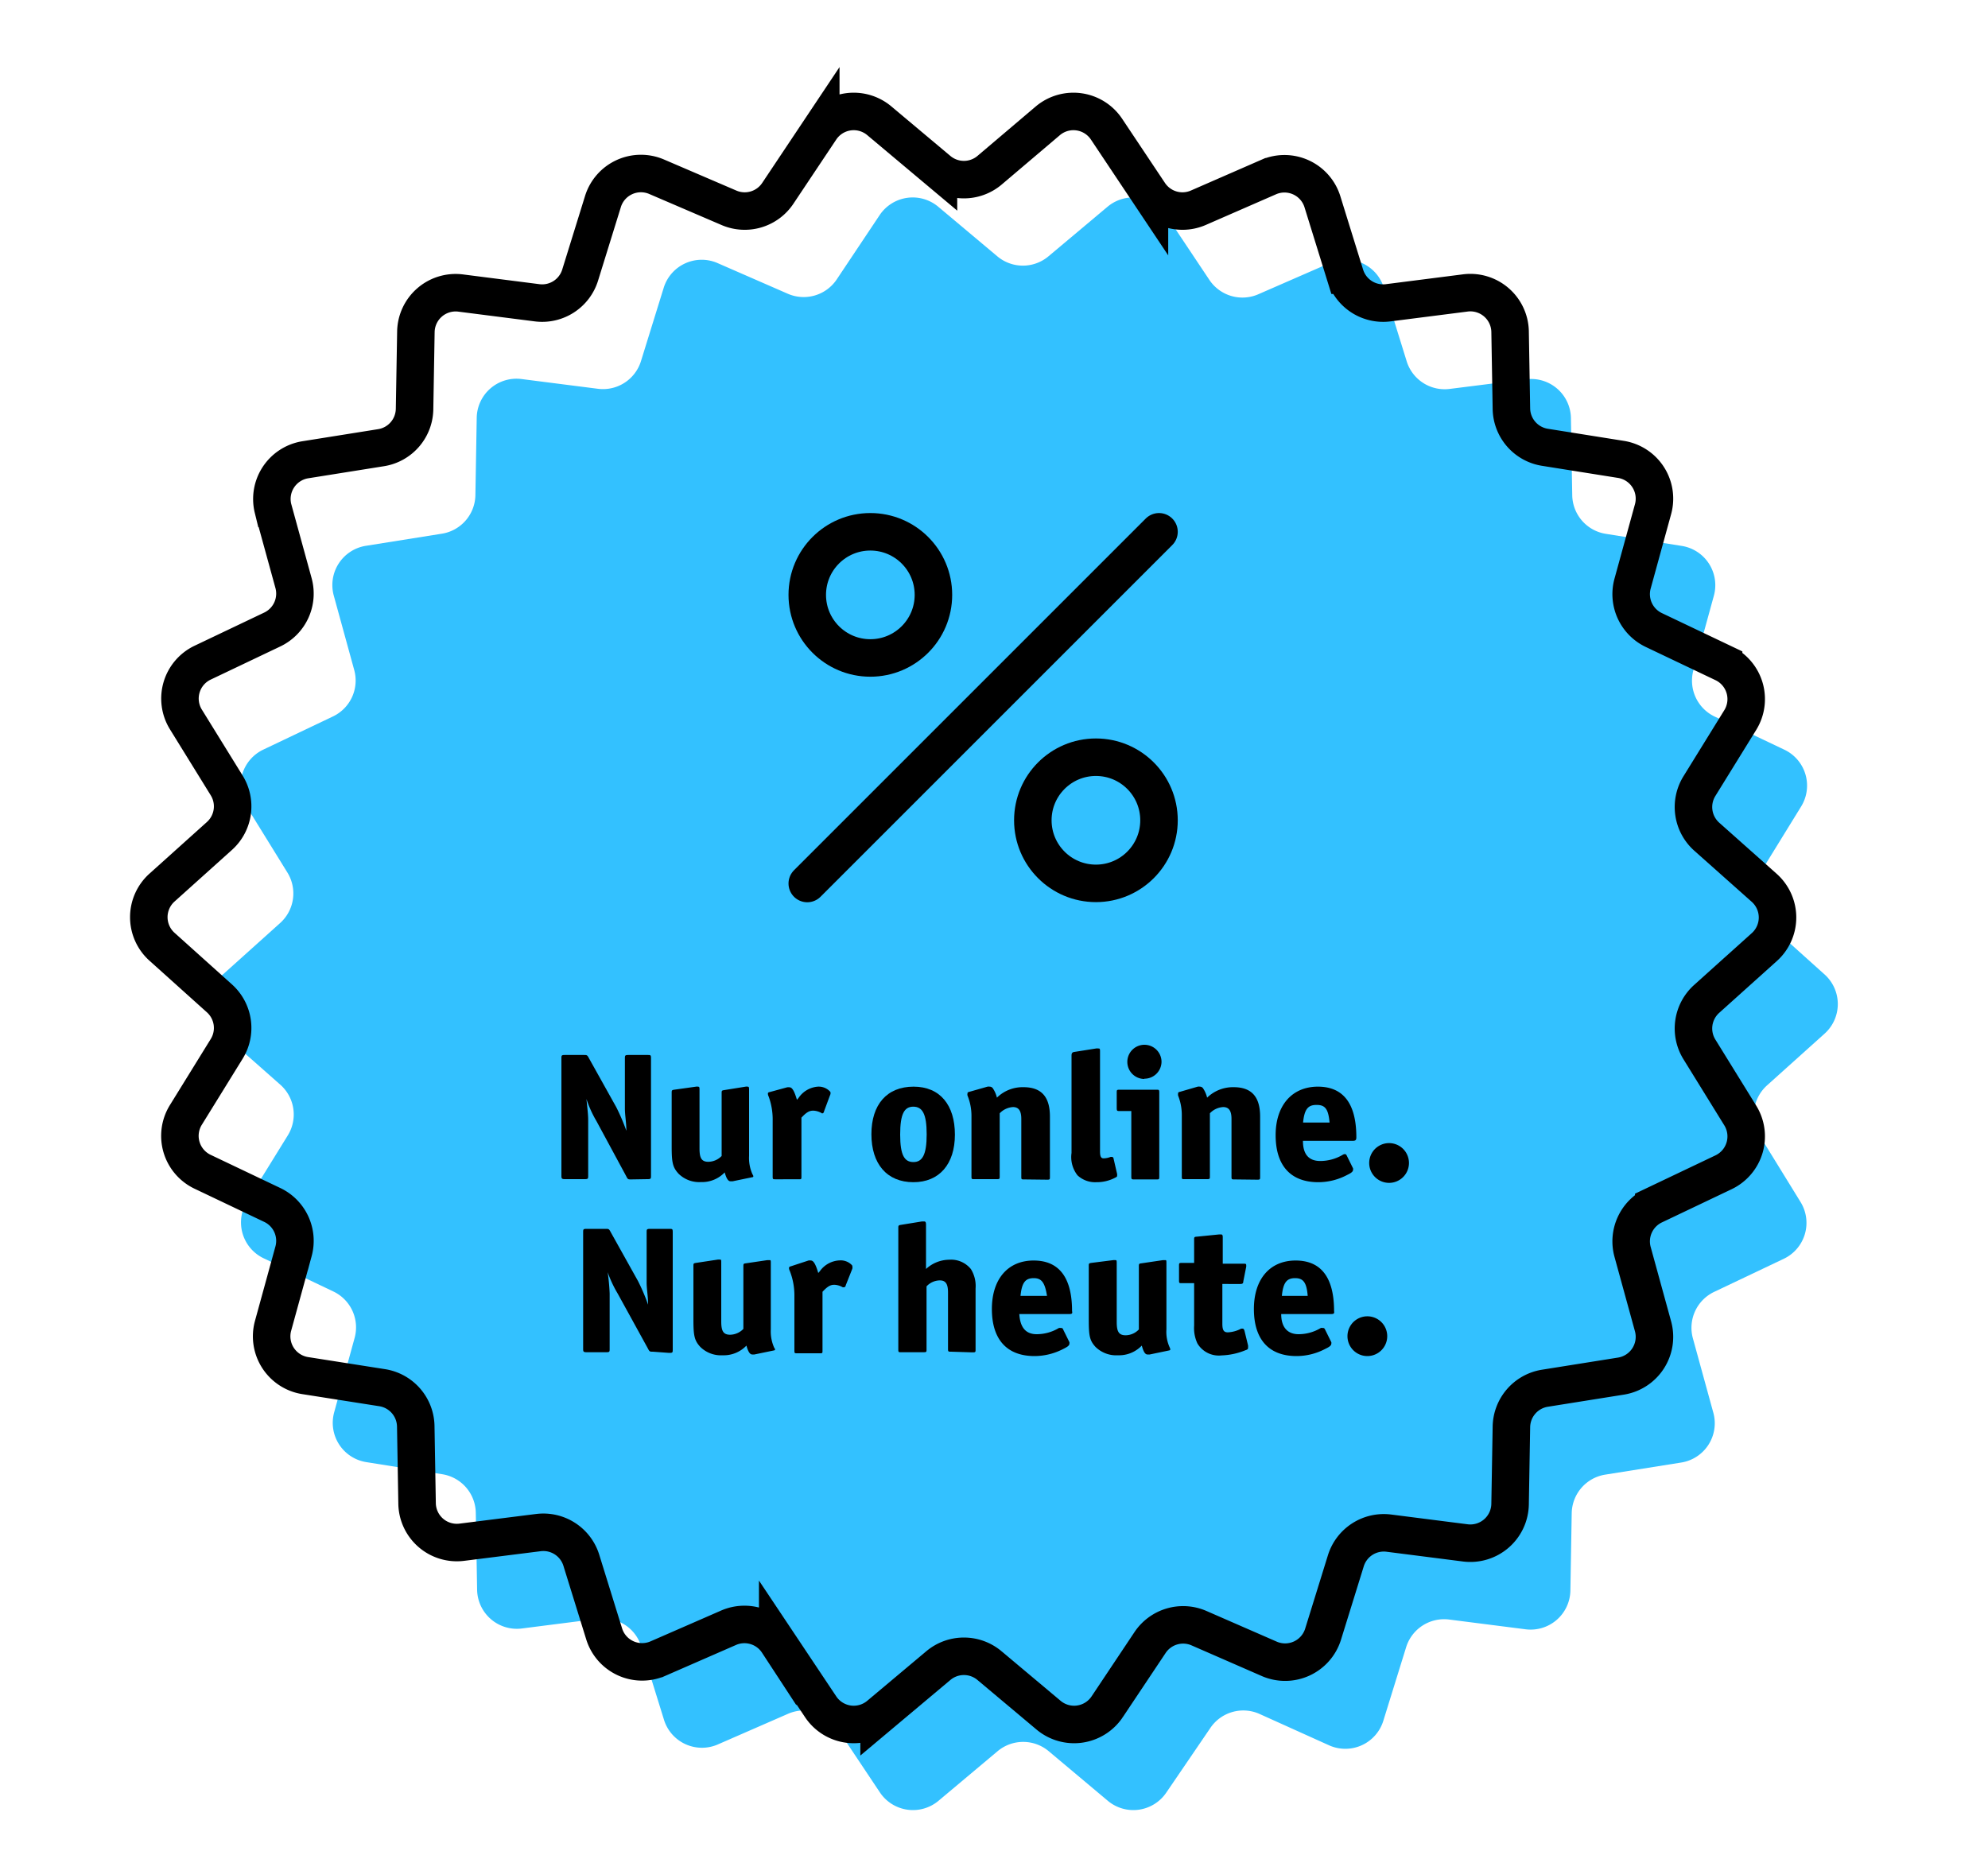 <svg xmlns="http://www.w3.org/2000/svg" viewBox="0 0 150 140"><defs><style>.cls-1{fill:#33c1ff;}.cls-2,.cls-3{fill:none;stroke:#000;stroke-width:2.83px;}.cls-2{stroke-miterlimit:10;}.cls-3{stroke-linecap:round;stroke-linejoin:round;}</style></defs><g id="Ebene_1" data-name="Ebene 1"><path class="cls-1" d="M137.67,78l-4.35,3.91a3,3,0,0,0-.54,3.8l3.08,5a3,3,0,0,1-1.25,4.27l-5.28,2.51a3,3,0,0,0-1.6,3.49l1.55,5.64a3,3,0,0,1-2.4,3.74l-5.78.92a3,3,0,0,0-2.51,2.91l-.1,5.84a3,3,0,0,1-3.36,2.92l-5.8-.74a3,3,0,0,0-3.23,2.08l-1.73,5.58a3,3,0,0,1-4.05,1.85L95,129.32a3,3,0,0,0-3.68,1.08L88,135.27a3,3,0,0,1-4.4.63l-4.48-3.76a3,3,0,0,0-3.84,0l-4.48,3.76a3,3,0,0,1-4.4-.63l-3.25-4.87a3,3,0,0,0-3.68-1.08l-5.36,2.34a3,3,0,0,1-4-1.85l-1.73-5.58a3,3,0,0,0-3.23-2.08l-5.8.74A3,3,0,0,1,36,120l-.1-5.85a3,3,0,0,0-2.51-2.9l-5.77-.92a3,3,0,0,1-2.41-3.74l1.55-5.64a3,3,0,0,0-1.6-3.49l-5.27-2.51a3,3,0,0,1-1.26-4.28l3.09-5a3,3,0,0,0-.55-3.8L16.79,78a3,3,0,0,1,0-4.44l4.35-3.91a3,3,0,0,0,.55-3.8l-3.09-5a3,3,0,0,1,1.26-4.28l5.27-2.51a3,3,0,0,0,1.6-3.49l-1.55-5.64a3,3,0,0,1,2.41-3.74l5.77-.92a3,3,0,0,0,2.51-2.9l.1-5.85a3,3,0,0,1,3.36-2.92l5.8.74a3,3,0,0,0,3.23-2.08l1.73-5.58a3,3,0,0,1,4-1.85l5.36,2.34a3,3,0,0,0,3.68-1.08l3.25-4.87a3,3,0,0,1,4.4-.63l4.48,3.76a3,3,0,0,0,3.84,0l4.48-3.76a3,3,0,0,1,4.4.63l3.25,4.87A3,3,0,0,0,95,22.18l5.36-2.34a3,3,0,0,1,4.05,1.85l1.73,5.58a3,3,0,0,0,3.23,2.08l5.8-.73a3,3,0,0,1,3.36,2.91l.1,5.85a3,3,0,0,0,2.51,2.9l5.78.92a3,3,0,0,1,2.4,3.74l-1.55,5.64a3,3,0,0,0,1.6,3.49l5.28,2.51a3,3,0,0,1,1.25,4.28l-3.08,5a3,3,0,0,0,.54,3.8l4.35,3.91A3,3,0,0,1,137.67,78Z"/><path class="cls-2" d="M133.12,71.47l-4.35,3.91a3,3,0,0,0-.55,3.8l3.09,5a3,3,0,0,1-1.26,4.28l-5.27,2.51a3,3,0,0,0-1.6,3.49l1.55,5.64a3,3,0,0,1-2.41,3.74l-5.77.92a3,3,0,0,0-2.51,2.9l-.1,5.85a3,3,0,0,1-3.36,2.92l-5.8-.74a3,3,0,0,0-3.23,2.08l-1.73,5.58a3,3,0,0,1-4,1.85l-5.36-2.34a3,3,0,0,0-3.68,1.08l-3.25,4.87a3,3,0,0,1-4.4.63l-4.48-3.76a3,3,0,0,0-3.84,0l-4.48,3.76a3,3,0,0,1-4.4-.63l-3.25-4.87A3,3,0,0,0,55,122.82l-5.36,2.34a3,3,0,0,1-4.05-1.85l-1.73-5.58a3,3,0,0,0-3.23-2.08l-5.8.73a3,3,0,0,1-3.36-2.91l-.1-5.85a3,3,0,0,0-2.51-2.9L23,103.8a3,3,0,0,1-2.4-3.74l1.55-5.64a3,3,0,0,0-1.6-3.49l-5.27-2.51a3,3,0,0,1-1.26-4.28l3.09-5a3,3,0,0,0-.55-3.8l-4.35-3.91a3,3,0,0,1,0-4.44l4.35-3.91a3,3,0,0,0,.55-3.8l-3.09-5a3,3,0,0,1,1.26-4.27l5.27-2.51a3,3,0,0,0,1.6-3.49l-1.55-5.64A3,3,0,0,1,23,34.7l5.77-.92a3,3,0,0,0,2.51-2.91l.1-5.84a3,3,0,0,1,3.36-2.92l5.8.74a3,3,0,0,0,3.23-2.08l1.73-5.58a3,3,0,0,1,4.05-1.85L55,15.68a3,3,0,0,0,3.68-1.08l3.25-4.87a3,3,0,0,1,4.4-.63l4.48,3.76a3,3,0,0,0,3.84,0L79.08,9.1a3,3,0,0,1,4.4.63l3.25,4.87a3,3,0,0,0,3.68,1.08l5.36-2.34a3,3,0,0,1,4,1.85l1.73,5.58a3,3,0,0,0,3.23,2.08l5.8-.74A3,3,0,0,1,113.94,25l.1,5.85a3,3,0,0,0,2.51,2.9l5.78.92a3,3,0,0,1,2.4,3.74l-1.55,5.64a3,3,0,0,0,1.6,3.49l5.27,2.51a3,3,0,0,1,1.26,4.28l-3.09,5a3,3,0,0,0,.55,3.8L133.12,67A3,3,0,0,1,133.12,71.47Z"/><path d="M47.62,89c-.24,0-.25,0-.39-.28L45,84.59a8.38,8.38,0,0,1-.75-1.66c.06.65.13,1.13.13,1.61v4.15c0,.26,0,.29-.29.29H42.63c-.26,0-.27-.06-.27-.29V79.88c0-.23,0-.27.27-.27h1.42c.23,0,.26,0,.38.23l2.07,3.71a15,15,0,0,1,.76,1.78c0-.63-.11-1.19-.11-1.67V79.88c0-.23,0-.27.29-.27h1.4c.26,0,.28,0,.28.27v8.81c0,.26,0,.29-.28.29Z"/><path d="M56.84,88.74c0,.06,0,.09-.11.1l-1.45.3h-.16c-.19,0-.32-.24-.44-.67a2.36,2.36,0,0,1-1.79.73,2.22,2.22,0,0,1-1.69-.63c-.45-.49-.52-.85-.52-2.08v-4c0-.2,0-.23.19-.26L52.52,82a.39.39,0,0,1,.14,0c.11,0,.12.06.12.22v4.45c0,.71.15,1,.67,1a1.42,1.42,0,0,0,1-.44V82.52c0-.21,0-.23.19-.26L56.26,82a.47.47,0,0,1,.15,0c.1,0,.11.06.11.22v5a3,3,0,0,0,.26,1.4A.42.42,0,0,1,56.84,88.74Z"/><path d="M62.67,82.47a.46.46,0,0,1-.05.2l-.45,1.21c0,.08-.08.14-.14.14A.13.13,0,0,1,62,84a1.35,1.35,0,0,0-.64-.19c-.29,0-.51.12-.89.53v4.43c0,.22,0,.22-.22.22H58.51c-.19,0-.21,0-.21-.22v-4.2A5.06,5.06,0,0,0,58,82.75a.56.56,0,0,1-.06-.21c0-.05,0-.11.13-.13l1.32-.36a.72.72,0,0,1,.19,0c.21,0,.38.36.55.94a1.74,1.74,0,0,0,.13-.15A1.93,1.93,0,0,1,61.7,82a1.17,1.17,0,0,1,.93.37A.19.19,0,0,1,62.67,82.47Z"/><path d="M68.92,89.21c-2,0-3.17-1.38-3.17-3.62S66.92,82,68.93,82s3.12,1.4,3.12,3.62S70.88,89.21,68.92,89.21Zm0-5.7c-.69,0-1,.54-1,2.11s.33,2.07,1,2.07,1-.54,1-2.09S69.6,83.51,68.9,83.51Z"/><path d="M77.28,89c-.21,0-.22,0-.22-.22V84.44c0-.61-.19-.9-.63-.9a1.52,1.52,0,0,0-1,.47v4.76c0,.18,0,.21-.21.21H73.51c-.19,0-.21,0-.21-.21V84.22A4.07,4.07,0,0,0,73,82.67a.34.34,0,0,1,0-.15c0-.06,0-.1.14-.13L74.51,82a.59.59,0,0,1,.17,0,.29.29,0,0,1,.25.15,2.14,2.14,0,0,1,.29.68,2.77,2.77,0,0,1,2-.79c1.38,0,2,.75,2,2.22v4.54c0,.19,0,.22-.2.22Z"/><path d="M84.29,88.59a.49.49,0,0,1,0,.11c0,.06,0,.1-.11.15a3,3,0,0,1-1.46.36,1.94,1.94,0,0,1-1.42-.52A2.23,2.23,0,0,1,80.85,87l0-.54V79.65c0-.18.06-.25.21-.27l1.64-.26a.59.59,0,0,1,.17,0c.1,0,.13,0,.13.21v7.56c0,.37.07.52.27.52a1.47,1.47,0,0,0,.53-.11h.08a.13.13,0,0,1,.13.08Z"/><path d="M87.25,89H85.59c-.19,0-.23,0-.23-.21V83.84h-.88c-.18,0-.22,0-.22-.22V82.45c0-.19,0-.22.22-.22h2.77c.19,0,.22,0,.22.22v6.32C87.47,89,87.46,89,87.25,89Zm-.91-7.58a1.29,1.29,0,1,1,1.3-1.3A1.29,1.29,0,0,1,86.34,81.4Z"/><path d="M93.14,89c-.2,0-.22,0-.22-.22V84.44c0-.61-.19-.9-.63-.9a1.5,1.5,0,0,0-1,.47v4.76c0,.18,0,.21-.22.21H89.37c-.19,0-.2,0-.2-.21V84.22a4,4,0,0,0-.28-1.55.56.56,0,0,1,0-.15c0-.06,0-.1.14-.13L90.37,82a.65.65,0,0,1,.18,0,.29.29,0,0,1,.24.15,2.14,2.14,0,0,1,.29.68,2.8,2.8,0,0,1,2-.79c1.38,0,2,.75,2,2.22v4.54c0,.19,0,.22-.21.22Z"/><path d="M102,86.09H98.31c0,1.06.48,1.52,1.31,1.52a3.35,3.35,0,0,0,1.68-.46.36.36,0,0,1,.15-.06c.07,0,.12,0,.18.14l.46.93a.24.24,0,0,1,0,.12c0,.15-.19.26-.44.38a4.66,4.66,0,0,1-2.18.55c-2.13,0-3.22-1.3-3.22-3.55S97.49,82,99.44,82s2.9,1.32,2.9,3.82C102.34,86.07,102.25,86.09,102,86.09Zm-2.68-2.71c-.64,0-.9.34-1,1.33h2C100.23,83.71,100,83.38,99.36,83.38Z"/><path d="M104.81,89.26a1.5,1.5,0,0,1-1.5-1.5,1.5,1.5,0,1,1,3,0A1.5,1.5,0,0,1,104.81,89.26Z"/><path d="M49.26,102c-.24,0-.25,0-.39-.27l-2.26-4.11A9,9,0,0,1,45.85,96,15.73,15.73,0,0,1,46,97.61v4.15c0,.26,0,.28-.29.28H44.27c-.26,0-.27-.05-.27-.28V93c0-.23,0-.27.27-.27h1.42c.23,0,.26,0,.38.23l2.07,3.71a15,15,0,0,1,.76,1.78c0-.63-.11-1.19-.11-1.67V93c0-.23,0-.27.29-.27h1.4c.26,0,.28,0,.28.27v8.81c0,.26,0,.28-.28.28Z"/><path d="M58.48,101.81c0,.06,0,.08-.11.1l-1.45.3h-.16c-.19,0-.32-.24-.44-.67a2.36,2.36,0,0,1-1.79.73,2.22,2.22,0,0,1-1.69-.63c-.45-.49-.52-.85-.52-2.08v-4c0-.21,0-.23.19-.26l1.65-.25h.14c.11,0,.12,0,.12.22v4.45c0,.71.15,1,.67,1a1.42,1.42,0,0,0,1-.44V95.59c0-.21,0-.24.19-.26l1.62-.24h.15c.1,0,.11,0,.11.22v5a3,3,0,0,0,.26,1.4A.42.42,0,0,1,58.48,101.81Z"/><path d="M64.31,95.54a.46.46,0,0,1,0,.2L63.81,97c0,.08-.08.14-.14.14s-.05,0-.08,0a1.38,1.38,0,0,0-.64-.19c-.29,0-.51.12-.89.53v4.43c0,.21,0,.21-.22.21H60.15c-.19,0-.21,0-.21-.21v-4.2a5.06,5.06,0,0,0-.35-1.81.56.56,0,0,1-.06-.21s0-.11.13-.13L61,95.12a.46.46,0,0,1,.19,0c.21,0,.38.36.55.94a1.74,1.74,0,0,0,.13-.15,1.93,1.93,0,0,1,1.49-.8,1.17,1.17,0,0,1,.93.37A.19.19,0,0,1,64.31,95.54Z"/><path d="M71.76,102c-.21,0-.23,0-.23-.23V97.53c0-.65-.18-.91-.62-.91a1.39,1.39,0,0,0-1,.45v4.74c0,.22,0,.23-.26.23H68c-.21,0-.22,0-.22-.23V92.68c0-.18,0-.22.19-.25l1.6-.26h.15c.12,0,.15.07.15.26v3.33a2.61,2.61,0,0,1,1.75-.7,1.92,1.92,0,0,1,1.64.71,2.43,2.43,0,0,1,.35,1.46v4.59c0,.22,0,.23-.26.23Z"/><path d="M80.64,99.16H76.91c.06,1,.48,1.52,1.31,1.52a3.26,3.26,0,0,0,1.68-.47.65.65,0,0,1,.15,0c.07,0,.13,0,.18.14l.46.93a.28.28,0,0,1,0,.12c0,.15-.2.26-.44.38a4.72,4.72,0,0,1-2.19.55c-2.13,0-3.22-1.3-3.22-3.55s1.2-3.66,3.15-3.66,2.9,1.32,2.9,3.82C80.94,99.14,80.86,99.16,80.64,99.16ZM78,96.45c-.64,0-.9.34-1,1.34h2C78.84,96.77,78.58,96.45,78,96.45Z"/><path d="M88.3,101.81c0,.06,0,.08-.11.1l-1.44.3h-.17c-.19,0-.31-.24-.43-.67a2.37,2.37,0,0,1-1.79.73,2.23,2.23,0,0,1-1.7-.63c-.45-.49-.51-.85-.51-2.08v-4c0-.21,0-.23.19-.26L84,95.09h.14c.1,0,.12,0,.12.22v4.45c0,.71.15,1,.67,1a1.38,1.38,0,0,0,1-.44V95.59c0-.21,0-.24.2-.26l1.62-.24h.15c.1,0,.11,0,.11.22v5a2.83,2.83,0,0,0,.26,1.4A.37.37,0,0,1,88.3,101.81Z"/><path d="M94.17,101.53a1,1,0,0,1,0,.15c0,.09,0,.15-.2.21a5.15,5.15,0,0,1-1.8.39,1.88,1.88,0,0,1-1.82-.9,2.72,2.72,0,0,1-.25-1.34V96.83h-.91c-.22,0-.23,0-.23-.23V95.54c0-.23,0-.24.24-.24h.9V93.55c0-.18,0-.22.21-.23L92,93.15h.12c.11,0,.14.06.14.21v2H93.8c.18,0,.23,0,.23.11a.57.57,0,0,1,0,.12l-.22,1.11c0,.16-.08.19-.23.19H92.23v3c0,.51.12.65.42.65a2.38,2.38,0,0,0,1-.28l.11,0c.07,0,.11.06.14.16Z"/><path d="M100.4,99.16H96.67c0,1,.48,1.52,1.31,1.52a3.26,3.26,0,0,0,1.68-.47.53.53,0,0,1,.15,0c.07,0,.12,0,.18.14l.46.93a.24.24,0,0,1,0,.12c0,.15-.19.26-.44.38a4.66,4.66,0,0,1-2.18.55c-2.13,0-3.22-1.3-3.22-3.55s1.2-3.66,3.15-3.66,2.9,1.32,2.9,3.82C100.7,99.14,100.61,99.16,100.4,99.16Zm-2.68-2.71c-.64,0-.9.34-1,1.34h1.95C98.59,96.77,98.33,96.45,97.72,96.45Z"/><path d="M103.17,102.33a1.5,1.5,0,0,1-1.5-1.5,1.5,1.5,0,1,1,3,0A1.5,1.5,0,0,1,103.17,102.33Z"/><line class="cls-3" x1="87.45" y1="40.13" x2="60.91" y2="66.67"/><circle class="cls-3" cx="65.67" cy="44.89" r="4.76"/><circle class="cls-3" cx="82.69" cy="61.9" r="4.76"/></g></svg>
